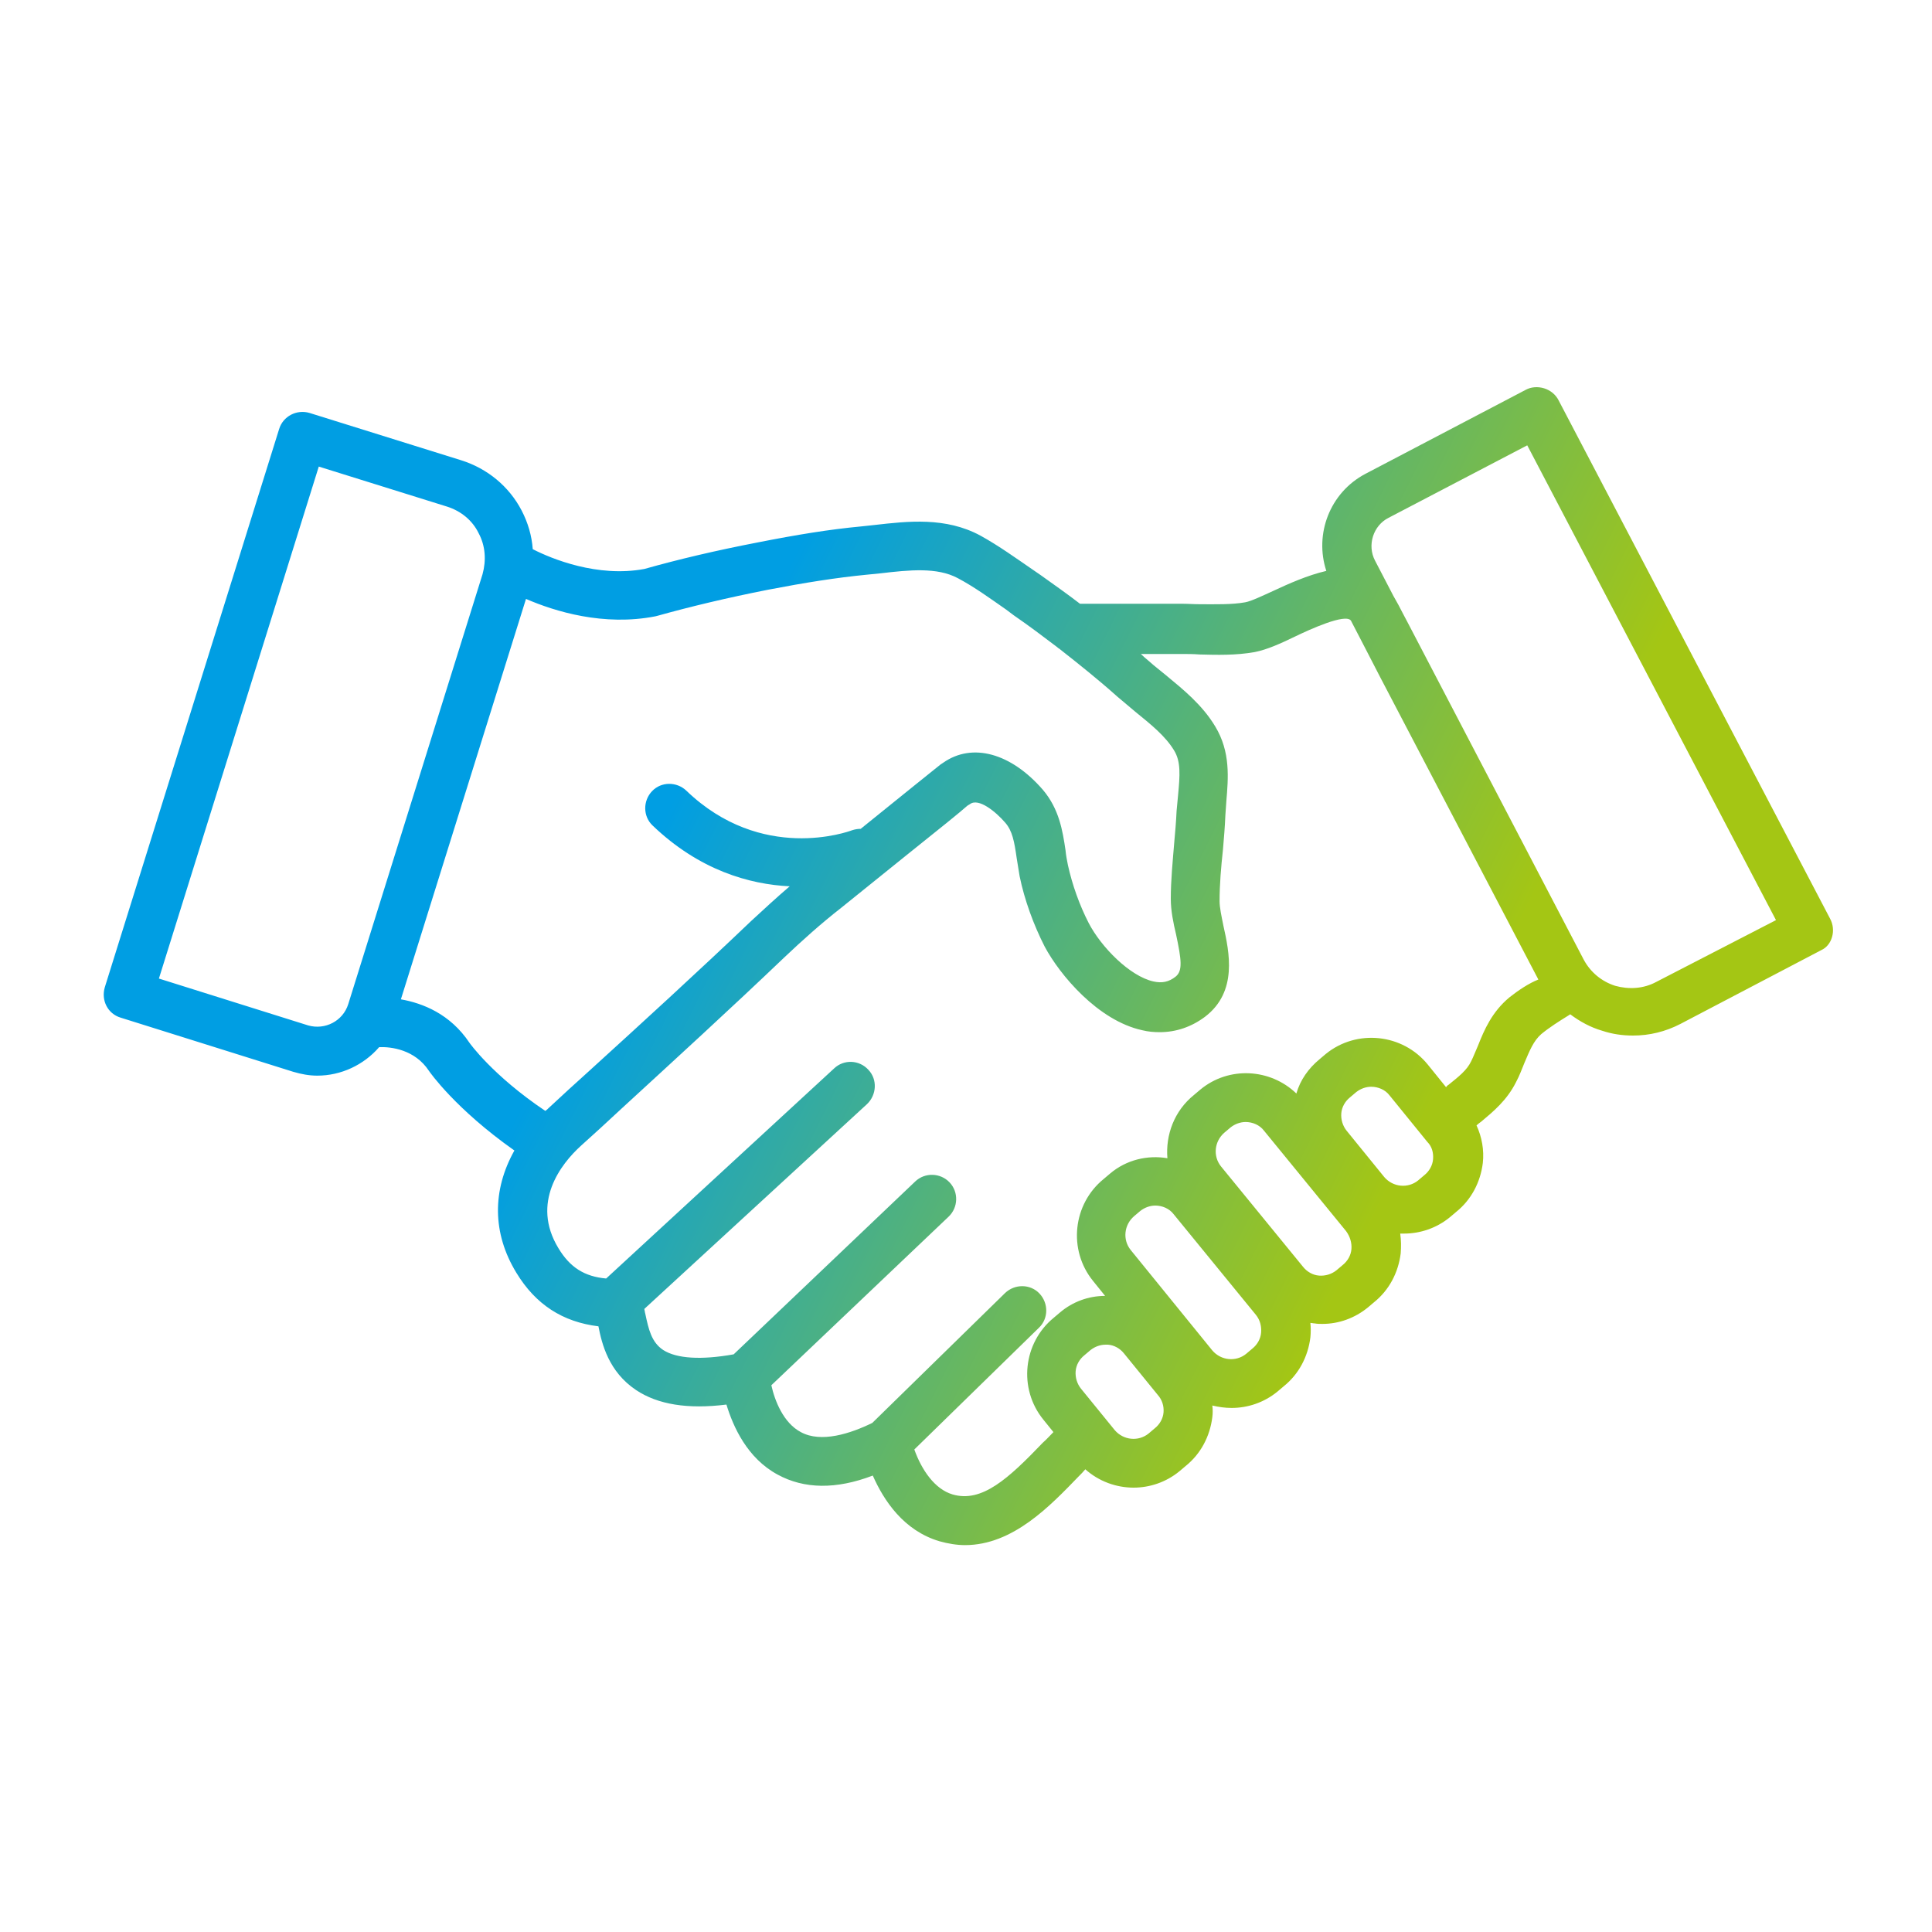 <?xml version="1.0" encoding="UTF-8"?>
<!-- Generator: Adobe Illustrator 27.2.0, SVG Export Plug-In . SVG Version: 6.00 Build 0)  -->
<svg xmlns="http://www.w3.org/2000/svg" xmlns:xlink="http://www.w3.org/1999/xlink" version="1.1" id="Layer_1" x="0px" y="0px" viewBox="0 0 400 400" style="enable-background:new 0 0 400 400;" xml:space="preserve">
<style type="text/css">
	.st0{fill:url(#SVGID_1_);}
</style>
<linearGradient id="SVGID_1_" gradientUnits="userSpaceOnUse" x1="299.377" y1="222.107" x2="148.377" y2="147.107">
	<stop offset="0" style="stop-color:#A4C614"></stop>
	<stop offset="1" style="stop-color:#009EE3"></stop>
</linearGradient>
<path class="st0" d="M378.9,190.2L322.7,82.9c-0.6-1.2-1.7-2.1-3-2.5c-1.3-0.4-2.7-0.3-3.8,0.3l-33.2,17.4  c-7.4,3.9-10.6,12.5-8.1,20.1c-3.9,0.9-7.9,2.7-10.9,4.1c-2.2,1-4.7,2.2-5.9,2.4c-2.8,0.5-6,0.4-9.3,0.4c-1.3,0-2.6-0.1-3.9-0.1h-21  c-2.6-2-5.3-3.9-8.1-5.9l-1.6-1.1c-3.5-2.4-7.1-5-10.9-7.1c-7.2-3.9-15-3-22-2.2c-0.9,0.1-1.9,0.2-2.8,0.3  c-6.4,0.6-13.2,1.7-21.3,3.3c-8.8,1.7-16.4,3.5-23.5,5.5c-9.7,1.8-19.2-2.1-23.1-4.1c-0.2-2.8-1-5.5-2.3-8c-2.6-5-7.1-8.7-12.5-10.4  l-31.4-9.8c-2.7-0.8-5.5,0.7-6.3,3.3L21.7,204.4c-0.8,2.7,0.6,5.5,3.3,6.3l35.7,11.2c1.7,0.5,3.3,0.8,5,0.8c4.9,0,9.6-2.2,12.8-5.9  c2.5-0.1,7.4,0.5,10.3,4.9c0.2,0.3,5.5,7.9,17.7,16.5c-4.6,8.2-4.6,17.1,0.4,25.3c4,6.6,9.6,10.2,17,11.1c0.7,3.6,2.1,9.4,7.8,13.2  c4.5,3,10.7,4,18.7,3c1.4,4.6,4.3,11.1,10.6,14.5c5.5,3,12.1,3.1,19.7,0.2c2.3,5.2,6.4,11.4,13.8,13.6c1.8,0.5,3.6,0.8,5.3,0.8  c9.9,0,17.6-8.1,23.5-14.2c0.5-0.5,1-1,1.4-1.5c2.8,2.5,6.4,3.8,10,3.8c3.3,0,6.7-1.1,9.5-3.4c0,0,0,0,0,0l1.3-1.1  c3.1-2.5,5-6.1,5.5-10.1c0.1-0.8,0.1-1.6,0-2.4c1.3,0.3,2.6,0.5,4,0.5c3.3,0,6.7-1.1,9.5-3.4c0,0,0,0,0,0l1.3-1.1  c3.1-2.5,5-6.1,5.5-10.1c0.1-1,0.1-2,0-3c0.3,0,0.6,0.1,0.9,0.1c0.5,0.1,1.1,0.1,1.6,0.1c3.4,0,6.7-1.2,9.4-3.4l1.3-1.1  c3.1-2.5,5-6.1,5.5-10.1c0.1-1.4,0.1-2.7-0.1-4.1c0.3,0,0.5,0,0.8,0c3.3,0,6.7-1.1,9.5-3.4c0,0,0,0,0,0l1.3-1.1  c3.1-2.5,5-6.1,5.5-10.1c0.3-2.7-0.2-5.4-1.3-7.8c0.3-0.3,0.6-0.5,1-0.8c2.5-2.1,5.3-4.4,7.2-8.2c0.7-1.3,1.2-2.7,1.7-3.9  c1.1-2.6,1.9-4.6,3.5-6c1.7-1.4,3.6-2.6,5.7-3.9c0.1-0.1,0.2-0.1,0.3-0.2c2,1.5,4.2,2.7,6.6,3.4c2.1,0.7,4.2,1,6.4,1  c3.4,0,6.7-0.8,9.8-2.4l29.2-15.3C379.3,195.7,380.2,192.6,378.9,190.2z M63.8,212.3l-30.9-9.7L66,96.6l26.6,8.3  c2.8,0.9,5.2,2.8,6.5,5.5c1.4,2.6,1.6,5.6,0.8,8.5l-27.8,89C71,211.4,67.3,213.3,63.8,212.3z M97.2,215.9c-4-6-9.7-8.2-14.2-9  l25.9-82.9c6,2.6,16.1,5.7,26.8,3.6c0.1,0,0.3-0.1,0.4-0.1c6.8-1.9,14.3-3.7,22.9-5.4c7.8-1.5,14.2-2.5,20.3-3.1c1-0.1,2-0.2,3-0.3  c6-0.7,11.7-1.3,16,1c3.4,1.8,6.7,4.2,10,6.5l1.6,1.2c3.2,2.2,6.1,4.4,9,6.6c0.1,0.1,0.2,0.2,0.4,0.3c4.2,3.3,8.2,6.5,12,9.9  c1.3,1.1,2.6,2.2,3.8,3.2c3.2,2.6,6.2,5,8,8c1.4,2.3,1.2,5.1,0.8,9.3c-0.1,1.1-0.2,2.2-0.3,3.2c-0.1,2.2-0.3,4.5-0.5,6.7  c-0.3,3.7-0.7,7.6-0.7,11.5c0,2.4,0.5,4.9,1.1,7.4c1.1,5.2,1.4,7.5-0.1,8.7c-1.4,1.1-2.8,1.4-4.6,1c-4.9-1.1-10.8-7.1-13.4-12.1  c-1.9-3.7-3.4-7.9-4.3-12c-0.2-1-0.4-2-0.5-3.1c-0.6-4-1.3-8.5-4.7-12.5c-6.6-7.6-14.6-9.8-20.6-5.6c-0.2,0.1-0.4,0.3-0.6,0.4  c0,0,0,0,0,0c0,0,0,0,0,0c0,0,0,0,0,0c-0.9,0.7-8.7,7-16.5,13.3c-0.6,0-1.2,0.1-1.8,0.3c-0.8,0.3-18.7,6.8-34.3-8.2  c-2-1.9-5.2-1.9-7.1,0.1c-1.9,2-1.9,5.2,0.1,7.1c9.7,9.3,20.1,12.2,28.4,12.6c-2.7,2.3-5.4,4.8-8,7.2c-11,10.5-22.5,21-33.6,31.1  c-2.8,2.5-5.5,5-8.3,7.6c-0.2,0.2-0.4,0.4-0.7,0.6C101.9,222.6,97.2,215.9,97.2,215.9z M240.9,292.4c-0.1,1.3-0.8,2.5-1.8,3.3  l-1.3,1.1c-2.1,1.7-5.2,1.4-7-0.7l-7-8.6c-0.8-1-1.2-2.3-1.1-3.6s0.8-2.5,1.8-3.3l1.3-1.1c0.9-0.7,2-1.1,3.1-1.1c0.2,0,0.3,0,0.5,0  c1.3,0.1,2.5,0.8,3.3,1.8l7,8.6C240.6,289.8,241,291.1,240.9,292.4z M261.1,275.9c-0.1,1.3-0.8,2.5-1.8,3.3l-1.3,1.1  c-2.1,1.7-5.2,1.4-7-0.7l-2.6-3.2c0,0,0,0,0,0c0,0,0,0,0,0l-14.3-17.6c-1.7-2.1-1.4-5.2,0.7-7l1.3-1.1c0.9-0.7,2-1.1,3.1-1.1  c1.4,0,2.9,0.6,3.8,1.8l17,20.8C260.9,273.3,261.2,274.6,261.1,275.9z M279.8,258.6c-0.1,1.3-0.8,2.5-1.8,3.3l-1.3,1.1c0,0,0,0,0,0  c-1,0.8-2.3,1.2-3.6,1.1c-1.3-0.1-2.5-0.8-3.3-1.8l-17-20.8c-1.7-2.1-1.4-5.2,0.7-7l1.3-1.1c0.9-0.7,2-1.1,3.1-1.1  c1.4,0,2.9,0.6,3.8,1.8l17,20.8C279.5,256,279.9,257.3,279.8,258.6z M296.7,240c-0.1,1.3-0.8,2.5-1.8,3.3l-1.3,1.1  c-2.1,1.7-5.2,1.4-7-0.7l-7.8-9.6c-0.8-1-1.2-2.3-1.1-3.6c0.1-1.3,0.8-2.5,1.8-3.3l1.3-1.1c0.9-0.7,2-1.1,3.1-1.1  c1.4,0,2.9,0.6,3.8,1.8l7.8,9.6C296.5,237.4,296.8,238.7,296.7,240z M312.5,206.5c-3.6,3-5.2,6.7-6.5,10c-0.5,1.1-0.9,2.2-1.4,3.2  c-0.9,1.9-2.6,3.2-4.7,4.9c-0.2,0.1-0.4,0.3-0.5,0.5l-3.8-4.7c-5.2-6.4-14.7-7.4-21.1-2.2l-1.3,1.1c-2.3,1.9-4,4.3-4.8,7.1  c-5.4-5.2-14-5.7-19.9-0.8l-1.3,1.1c-4.1,3.3-5.9,8.3-5.5,13.1c-4.1-0.7-8.5,0.3-11.9,3.2l-1.3,1.1c-6.4,5.2-7.4,14.7-2.2,21.1  l2.5,3.1c-3.4,0-6.7,1.2-9.3,3.4l-1.3,1.1c-6.4,5.2-7.4,14.7-2.2,21.1l2.1,2.6c-0.7,0.7-1.4,1.5-2.2,2.2  c-7.1,7.4-12.6,12.5-18.7,10.7c-3.7-1.1-6.4-5.1-7.9-9.3l25.8-25.2c2-1.9,2-5.1,0.1-7.1c-1.9-2-5.1-2-7.1-0.1l-27.5,26.9  c-4.5,2.2-10.6,4.2-14.8,1.9c-3.6-1.9-5.4-6.5-6.1-9.7l36.7-34.9c2-1.9,2.1-5.1,0.2-7.1c-1.9-2-5.1-2.1-7.1-0.2l-37.6,35.8  c-6.7,1.2-11.8,0.9-14.6-0.9c-2.4-1.6-3-4.2-3.7-7.5c-0.1-0.3-0.1-0.6-0.2-1l46.1-42.4c2-1.9,2.2-5.1,0.3-7.1  c-1.9-2.1-5.1-2.2-7.1-0.3l-47.2,43.5c-4.5-0.4-7.5-2.3-9.9-6.3c-5.7-9.4,0.5-17.4,4.7-21.2c2.8-2.5,5.5-5,8.3-7.6  c11.1-10.2,22.6-20.7,33.7-31.3c3.8-3.6,7.7-7.1,11.8-10.3l13.4-10.8c7.5-6,11.1-8.9,12.8-10.4c0.2-0.1,0.3-0.2,0.5-0.3  c1.8-1.4,5.4,1.6,7.3,3.8c1.5,1.7,1.9,3.9,2.4,7.4c0.2,1.2,0.4,2.4,0.6,3.7c1,4.9,2.9,10.1,5.2,14.6c3.1,5.8,11,15.3,20.2,17.3  c1.2,0.3,2.4,0.4,3.6,0.4c3.4,0,6.6-1.1,9.4-3.2c6.8-5.2,5-13.4,3.8-18.8c-0.4-2-0.8-3.8-0.8-5.1c0-3.5,0.3-7,0.7-10.7  c0.2-2.3,0.4-4.7,0.5-7.1c0.1-1,0.1-1.9,0.2-2.9c0.4-4.8,0.9-10.2-2.3-15.5c-2.7-4.5-6.7-7.7-10.2-10.6c-1.2-1-2.4-1.9-3.5-2.9  c-0.6-0.5-1.2-1-1.7-1.5h8.5c1.2,0,2.4,0,3.6,0.1c3.7,0.1,7.6,0.2,11.5-0.5c2.5-0.5,5.2-1.7,8.3-3.2c2.9-1.4,10.5-4.9,11.6-3.3  l2.8,5.4c0,0,0,0,0,0l3.2,6.2l32.8,62.7C316.5,203.6,314.4,205,312.5,206.5z M342.9,203.3c-2.6,1.4-5.6,1.6-8.5,0.8  c-2.8-0.9-5.1-2.8-6.5-5.4l-14.1-27l-22.4-42.9c-0.3-0.6-0.6-1.1-0.9-1.7c-0.6-1.2-1.3-2.5-2-3.7l-3.8-7.3c-1.7-3.2-0.4-7.3,2.8-8.9  l28.7-15l51.5,98.3L342.9,203.3z"></path>
</svg>
